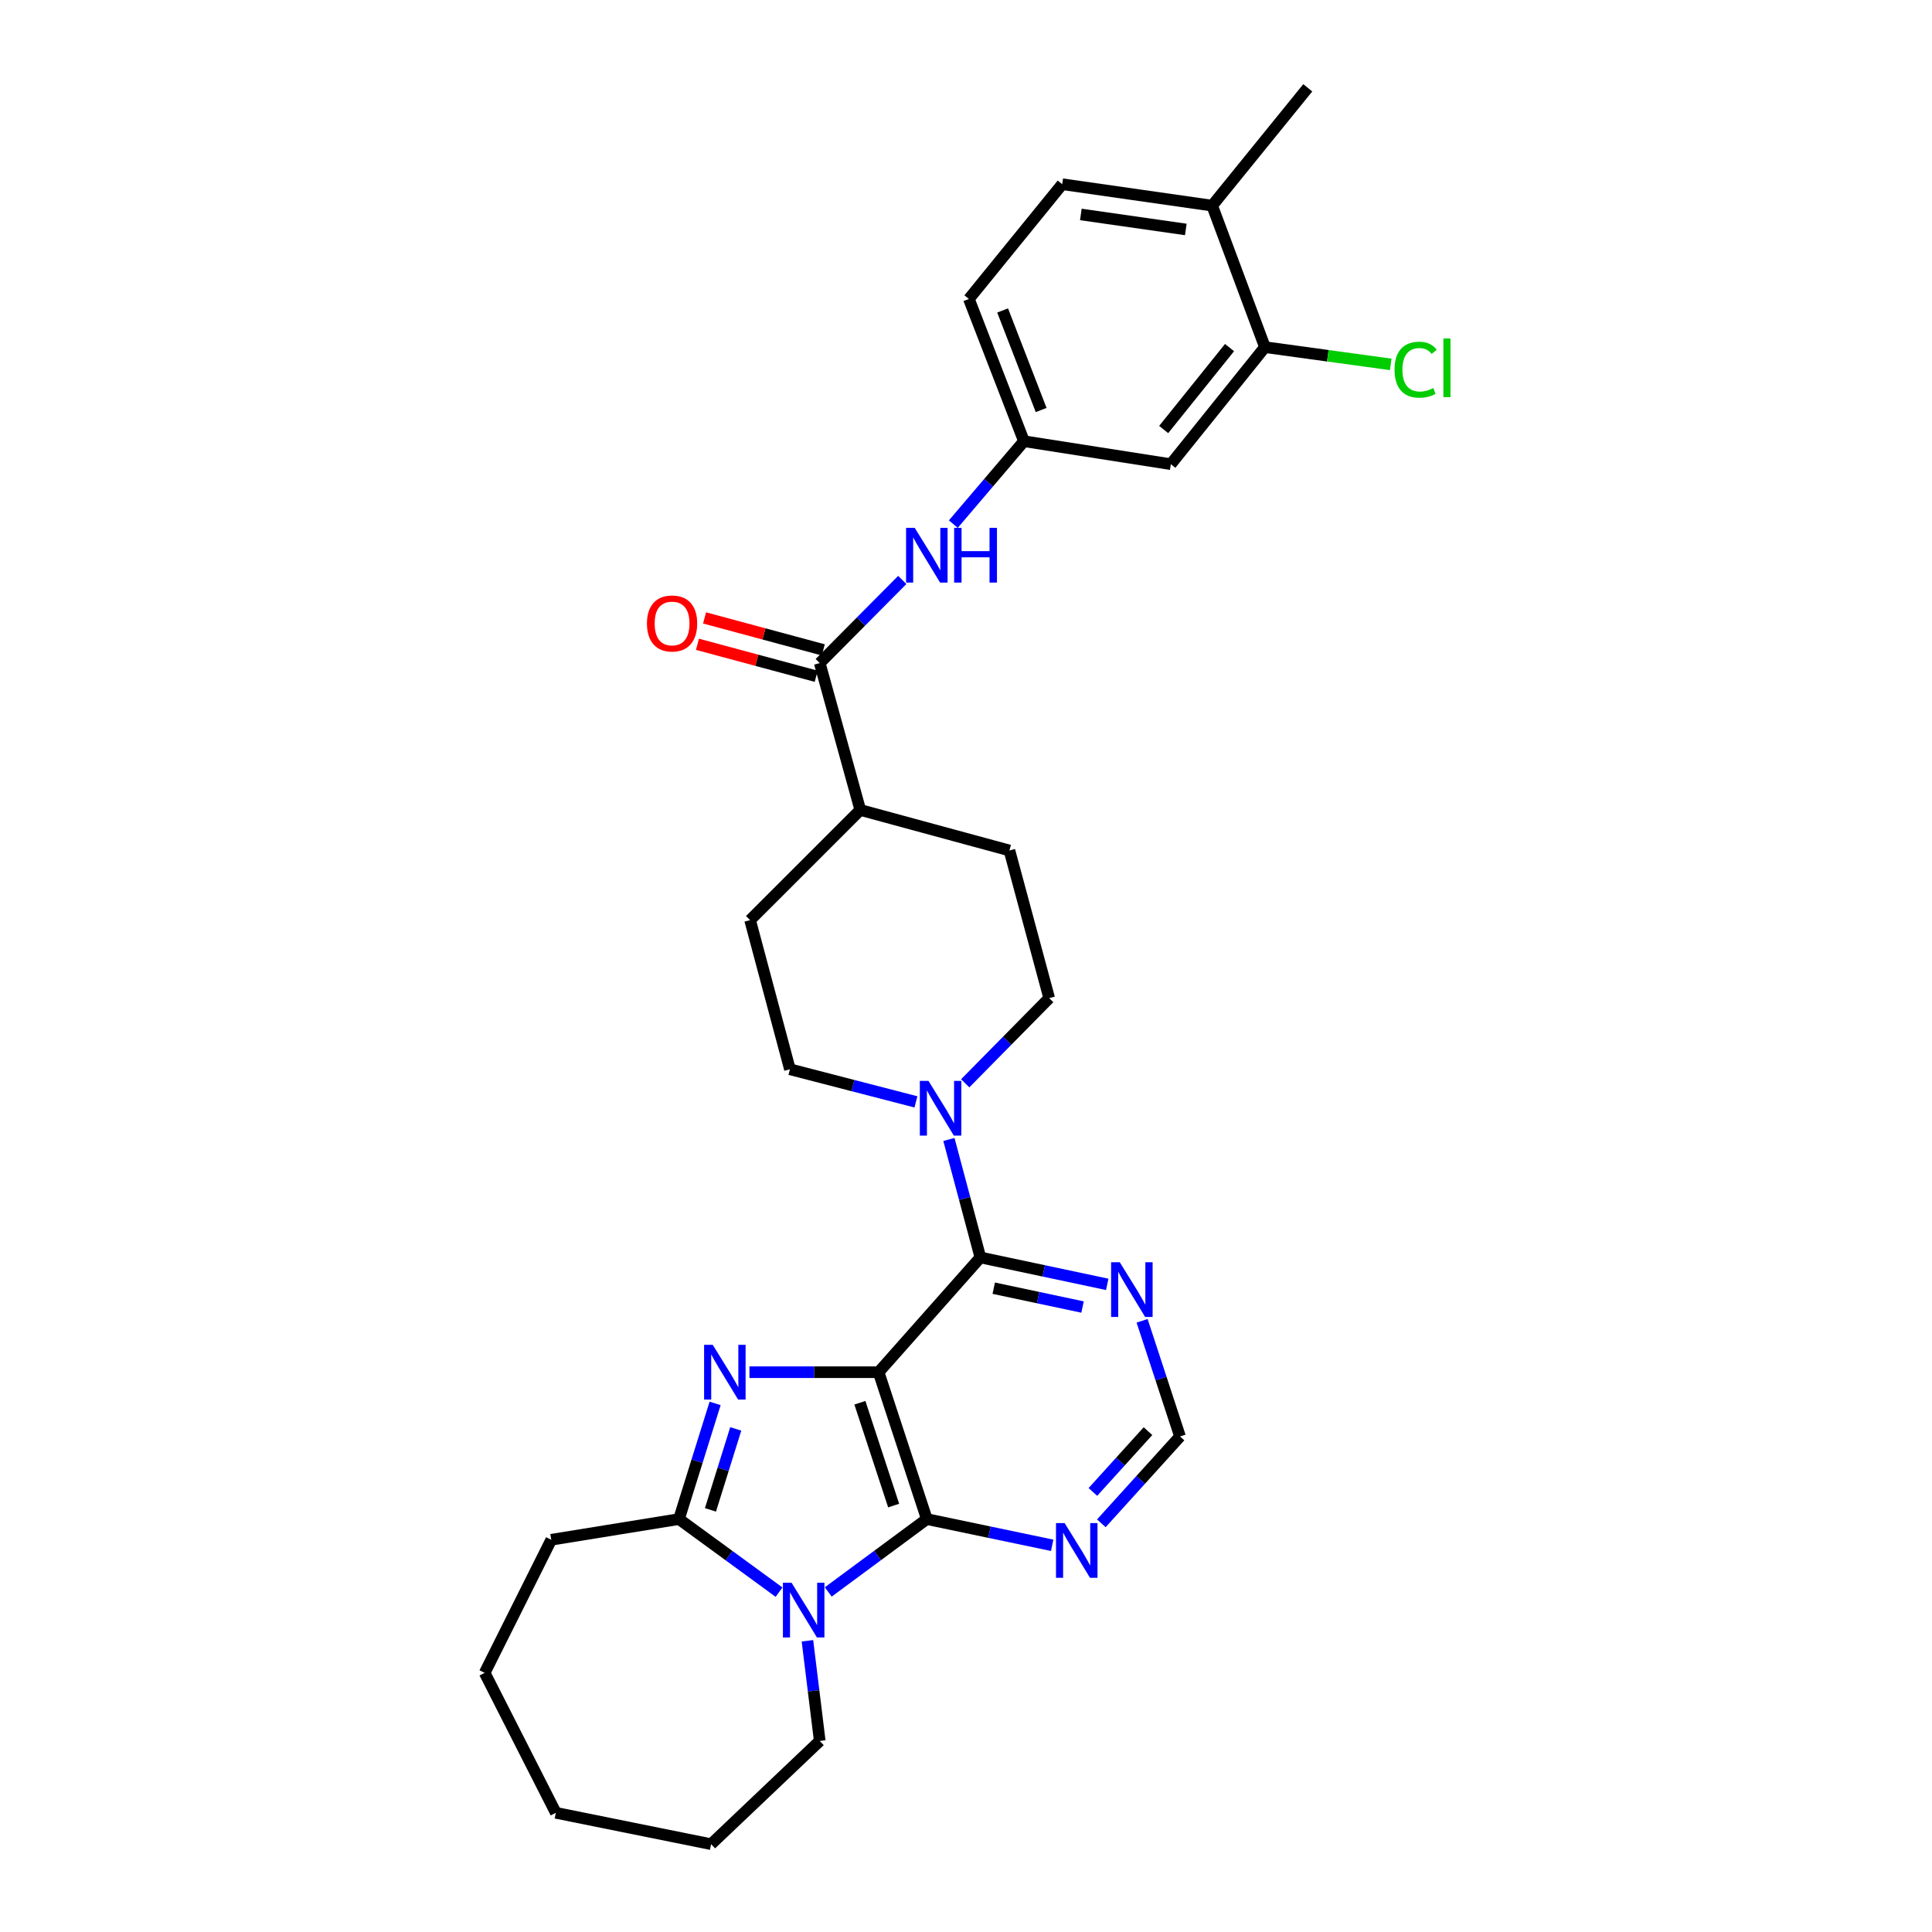 <?xml version='1.0' encoding='iso-8859-1'?>
<svg version='1.1' baseProfile='full'
              xmlns='http://www.w3.org/2000/svg'
                      xmlns:rdkit='http://www.rdkit.org/xml'
                      xmlns:xlink='http://www.w3.org/1999/xlink'
                  xml:space='preserve'
width='1000px' height='1000px' viewBox='0 0 1000 1000'>
<!-- END OF HEADER -->
<rect style='opacity:1.0;fill:#FFFFFF;stroke:none' width='1000' height='1000' x='0' y='0'> </rect>
<path class='bond-0' d='M 454.767,710.252 L 421.339,710.252' style='fill:none;fill-rule:evenodd;stroke:#000000;stroke-width:6px;stroke-linecap:butt;stroke-linejoin:miter;stroke-opacity:1' />
<path class='bond-0' d='M 421.339,710.252 L 387.911,710.252' style='fill:none;fill-rule:evenodd;stroke:#0000FF;stroke-width:6px;stroke-linecap:butt;stroke-linejoin:miter;stroke-opacity:1' />
<path class='bond-1' d='M 454.767,710.252 L 479.723,786.273' style='fill:none;fill-rule:evenodd;stroke:#000000;stroke-width:6px;stroke-linecap:butt;stroke-linejoin:miter;stroke-opacity:1' />
<path class='bond-1' d='M 445.081,726.064 L 462.55,779.278' style='fill:none;fill-rule:evenodd;stroke:#000000;stroke-width:6px;stroke-linecap:butt;stroke-linejoin:miter;stroke-opacity:1' />
<path class='bond-4' d='M 454.767,710.252 L 507.442,650.848' style='fill:none;fill-rule:evenodd;stroke:#000000;stroke-width:6px;stroke-linecap:butt;stroke-linejoin:miter;stroke-opacity:1' />
<path class='bond-3' d='M 370.137,726.403 L 360.786,756.338' style='fill:none;fill-rule:evenodd;stroke:#0000FF;stroke-width:6px;stroke-linecap:butt;stroke-linejoin:miter;stroke-opacity:1' />
<path class='bond-3' d='M 360.786,756.338 L 351.435,786.273' style='fill:none;fill-rule:evenodd;stroke:#000000;stroke-width:6px;stroke-linecap:butt;stroke-linejoin:miter;stroke-opacity:1' />
<path class='bond-3' d='M 380.823,739.598 L 374.278,760.552' style='fill:none;fill-rule:evenodd;stroke:#0000FF;stroke-width:6px;stroke-linecap:butt;stroke-linejoin:miter;stroke-opacity:1' />
<path class='bond-3' d='M 374.278,760.552 L 367.732,781.507' style='fill:none;fill-rule:evenodd;stroke:#000000;stroke-width:6px;stroke-linecap:butt;stroke-linejoin:miter;stroke-opacity:1' />
<path class='bond-2' d='M 479.723,786.273 L 454.21,805.132' style='fill:none;fill-rule:evenodd;stroke:#000000;stroke-width:6px;stroke-linecap:butt;stroke-linejoin:miter;stroke-opacity:1' />
<path class='bond-2' d='M 454.21,805.132 L 428.698,823.992' style='fill:none;fill-rule:evenodd;stroke:#0000FF;stroke-width:6px;stroke-linecap:butt;stroke-linejoin:miter;stroke-opacity:1' />
<path class='bond-7' d='M 479.723,786.273 L 512.161,793.061' style='fill:none;fill-rule:evenodd;stroke:#000000;stroke-width:6px;stroke-linecap:butt;stroke-linejoin:miter;stroke-opacity:1' />
<path class='bond-7' d='M 512.161,793.061 L 544.6,799.85' style='fill:none;fill-rule:evenodd;stroke:#0000FF;stroke-width:6px;stroke-linecap:butt;stroke-linejoin:miter;stroke-opacity:1' />
<path class='bond-22' d='M 417.926,849.262 L 421.113,875.185' style='fill:none;fill-rule:evenodd;stroke:#0000FF;stroke-width:6px;stroke-linecap:butt;stroke-linejoin:miter;stroke-opacity:1' />
<path class='bond-22' d='M 421.113,875.185 L 424.299,901.109' style='fill:none;fill-rule:evenodd;stroke:#000000;stroke-width:6px;stroke-linecap:butt;stroke-linejoin:miter;stroke-opacity:1' />
<path class='bond-30' d='M 403.238,824.096 L 377.337,805.184' style='fill:none;fill-rule:evenodd;stroke:#0000FF;stroke-width:6px;stroke-linecap:butt;stroke-linejoin:miter;stroke-opacity:1' />
<path class='bond-30' d='M 377.337,805.184 L 351.435,786.273' style='fill:none;fill-rule:evenodd;stroke:#000000;stroke-width:6px;stroke-linecap:butt;stroke-linejoin:miter;stroke-opacity:1' />
<path class='bond-25' d='M 351.435,786.273 L 285.325,796.976' style='fill:none;fill-rule:evenodd;stroke:#000000;stroke-width:6px;stroke-linecap:butt;stroke-linejoin:miter;stroke-opacity:1' />
<path class='bond-5' d='M 507.442,650.848 L 499.299,620.319' style='fill:none;fill-rule:evenodd;stroke:#000000;stroke-width:6px;stroke-linecap:butt;stroke-linejoin:miter;stroke-opacity:1' />
<path class='bond-5' d='M 499.299,620.319 L 491.155,589.791' style='fill:none;fill-rule:evenodd;stroke:#0000FF;stroke-width:6px;stroke-linecap:butt;stroke-linejoin:miter;stroke-opacity:1' />
<path class='bond-8' d='M 507.442,650.848 L 540.274,657.815' style='fill:none;fill-rule:evenodd;stroke:#000000;stroke-width:6px;stroke-linecap:butt;stroke-linejoin:miter;stroke-opacity:1' />
<path class='bond-8' d='M 540.274,657.815 L 573.106,664.783' style='fill:none;fill-rule:evenodd;stroke:#0000FF;stroke-width:6px;stroke-linecap:butt;stroke-linejoin:miter;stroke-opacity:1' />
<path class='bond-8' d='M 514.358,666.765 L 537.34,671.642' style='fill:none;fill-rule:evenodd;stroke:#000000;stroke-width:6px;stroke-linecap:butt;stroke-linejoin:miter;stroke-opacity:1' />
<path class='bond-8' d='M 537.34,671.642 L 560.322,676.519' style='fill:none;fill-rule:evenodd;stroke:#0000FF;stroke-width:6px;stroke-linecap:butt;stroke-linejoin:miter;stroke-opacity:1' />
<path class='bond-15' d='M 474.091,570.333 L 441.476,561.893' style='fill:none;fill-rule:evenodd;stroke:#0000FF;stroke-width:6px;stroke-linecap:butt;stroke-linejoin:miter;stroke-opacity:1' />
<path class='bond-15' d='M 441.476,561.893 L 408.861,553.452' style='fill:none;fill-rule:evenodd;stroke:#000000;stroke-width:6px;stroke-linecap:butt;stroke-linejoin:miter;stroke-opacity:1' />
<path class='bond-16' d='M 499.587,560.714 L 521.324,538.673' style='fill:none;fill-rule:evenodd;stroke:#0000FF;stroke-width:6px;stroke-linecap:butt;stroke-linejoin:miter;stroke-opacity:1' />
<path class='bond-16' d='M 521.324,538.673 L 543.062,516.632' style='fill:none;fill-rule:evenodd;stroke:#000000;stroke-width:6px;stroke-linecap:butt;stroke-linejoin:miter;stroke-opacity:1' />
<path class='bond-6' d='M 424.299,343.208 L 445.281,419.236' style='fill:none;fill-rule:evenodd;stroke:#000000;stroke-width:6px;stroke-linecap:butt;stroke-linejoin:miter;stroke-opacity:1' />
<path class='bond-9' d='M 424.299,343.208 L 445.658,321.695' style='fill:none;fill-rule:evenodd;stroke:#000000;stroke-width:6px;stroke-linecap:butt;stroke-linejoin:miter;stroke-opacity:1' />
<path class='bond-9' d='M 445.658,321.695 L 467.016,300.182' style='fill:none;fill-rule:evenodd;stroke:#0000FF;stroke-width:6px;stroke-linecap:butt;stroke-linejoin:miter;stroke-opacity:1' />
<path class='bond-17' d='M 426.137,336.384 L 395.408,328.11' style='fill:none;fill-rule:evenodd;stroke:#000000;stroke-width:6px;stroke-linecap:butt;stroke-linejoin:miter;stroke-opacity:1' />
<path class='bond-17' d='M 395.408,328.11 L 364.679,319.835' style='fill:none;fill-rule:evenodd;stroke:#FF0000;stroke-width:6px;stroke-linecap:butt;stroke-linejoin:miter;stroke-opacity:1' />
<path class='bond-17' d='M 422.462,350.032 L 391.733,341.758' style='fill:none;fill-rule:evenodd;stroke:#000000;stroke-width:6px;stroke-linecap:butt;stroke-linejoin:miter;stroke-opacity:1' />
<path class='bond-17' d='M 391.733,341.758 L 361.004,333.484' style='fill:none;fill-rule:evenodd;stroke:#FF0000;stroke-width:6px;stroke-linecap:butt;stroke-linejoin:miter;stroke-opacity:1' />
<path class='bond-31' d='M 570.052,788.459 L 590.413,765.984' style='fill:none;fill-rule:evenodd;stroke:#0000FF;stroke-width:6px;stroke-linecap:butt;stroke-linejoin:miter;stroke-opacity:1' />
<path class='bond-31' d='M 590.413,765.984 L 610.774,743.508' style='fill:none;fill-rule:evenodd;stroke:#000000;stroke-width:6px;stroke-linecap:butt;stroke-linejoin:miter;stroke-opacity:1' />
<path class='bond-31' d='M 565.685,772.227 L 579.938,756.494' style='fill:none;fill-rule:evenodd;stroke:#0000FF;stroke-width:6px;stroke-linecap:butt;stroke-linejoin:miter;stroke-opacity:1' />
<path class='bond-31' d='M 579.938,756.494 L 594.191,740.761' style='fill:none;fill-rule:evenodd;stroke:#000000;stroke-width:6px;stroke-linecap:butt;stroke-linejoin:miter;stroke-opacity:1' />
<path class='bond-12' d='M 591.148,683.647 L 600.961,713.578' style='fill:none;fill-rule:evenodd;stroke:#0000FF;stroke-width:6px;stroke-linecap:butt;stroke-linejoin:miter;stroke-opacity:1' />
<path class='bond-12' d='M 600.961,713.578 L 610.774,743.508' style='fill:none;fill-rule:evenodd;stroke:#000000;stroke-width:6px;stroke-linecap:butt;stroke-linejoin:miter;stroke-opacity:1' />
<path class='bond-13' d='M 493.437,271.286 L 511.716,249.829' style='fill:none;fill-rule:evenodd;stroke:#0000FF;stroke-width:6px;stroke-linecap:butt;stroke-linejoin:miter;stroke-opacity:1' />
<path class='bond-13' d='M 511.716,249.829 L 529.995,228.372' style='fill:none;fill-rule:evenodd;stroke:#000000;stroke-width:6px;stroke-linecap:butt;stroke-linejoin:miter;stroke-opacity:1' />
<path class='bond-10' d='M 654.725,179.678 L 606.031,240.261' style='fill:none;fill-rule:evenodd;stroke:#000000;stroke-width:6px;stroke-linecap:butt;stroke-linejoin:miter;stroke-opacity:1' />
<path class='bond-10' d='M 636.404,179.911 L 602.318,222.318' style='fill:none;fill-rule:evenodd;stroke:#000000;stroke-width:6px;stroke-linecap:butt;stroke-linejoin:miter;stroke-opacity:1' />
<path class='bond-23' d='M 654.725,179.678 L 687.284,184.142' style='fill:none;fill-rule:evenodd;stroke:#000000;stroke-width:6px;stroke-linecap:butt;stroke-linejoin:miter;stroke-opacity:1' />
<path class='bond-23' d='M 687.284,184.142 L 719.844,188.606' style='fill:none;fill-rule:evenodd;stroke:#00CC00;stroke-width:6px;stroke-linecap:butt;stroke-linejoin:miter;stroke-opacity:1' />
<path class='bond-34' d='M 654.725,179.678 L 627.414,106.438' style='fill:none;fill-rule:evenodd;stroke:#000000;stroke-width:6px;stroke-linecap:butt;stroke-linejoin:miter;stroke-opacity:1' />
<path class='bond-11' d='M 606.031,240.261 L 529.995,228.372' style='fill:none;fill-rule:evenodd;stroke:#000000;stroke-width:6px;stroke-linecap:butt;stroke-linejoin:miter;stroke-opacity:1' />
<path class='bond-24' d='M 529.995,228.372 L 501.498,154.746' style='fill:none;fill-rule:evenodd;stroke:#000000;stroke-width:6px;stroke-linecap:butt;stroke-linejoin:miter;stroke-opacity:1' />
<path class='bond-24' d='M 538.902,212.226 L 518.954,160.688' style='fill:none;fill-rule:evenodd;stroke:#000000;stroke-width:6px;stroke-linecap:butt;stroke-linejoin:miter;stroke-opacity:1' />
<path class='bond-14' d='M 445.281,419.236 L 522.48,440.211' style='fill:none;fill-rule:evenodd;stroke:#000000;stroke-width:6px;stroke-linecap:butt;stroke-linejoin:miter;stroke-opacity:1' />
<path class='bond-32' d='M 445.281,419.236 L 388.248,476.254' style='fill:none;fill-rule:evenodd;stroke:#000000;stroke-width:6px;stroke-linecap:butt;stroke-linejoin:miter;stroke-opacity:1' />
<path class='bond-20' d='M 408.861,553.452 L 388.248,476.254' style='fill:none;fill-rule:evenodd;stroke:#000000;stroke-width:6px;stroke-linecap:butt;stroke-linejoin:miter;stroke-opacity:1' />
<path class='bond-19' d='M 543.062,516.632 L 522.48,440.211' style='fill:none;fill-rule:evenodd;stroke:#000000;stroke-width:6px;stroke-linecap:butt;stroke-linejoin:miter;stroke-opacity:1' />
<path class='bond-18' d='M 627.414,106.438 L 549.799,95.342' style='fill:none;fill-rule:evenodd;stroke:#000000;stroke-width:6px;stroke-linecap:butt;stroke-linejoin:miter;stroke-opacity:1' />
<path class='bond-18' d='M 613.771,118.766 L 559.441,110.999' style='fill:none;fill-rule:evenodd;stroke:#000000;stroke-width:6px;stroke-linecap:butt;stroke-linejoin:miter;stroke-opacity:1' />
<path class='bond-26' d='M 627.414,106.438 L 676.901,45.455' style='fill:none;fill-rule:evenodd;stroke:#000000;stroke-width:6px;stroke-linecap:butt;stroke-linejoin:miter;stroke-opacity:1' />
<path class='bond-21' d='M 549.799,95.342 L 501.498,154.746' style='fill:none;fill-rule:evenodd;stroke:#000000;stroke-width:6px;stroke-linecap:butt;stroke-linejoin:miter;stroke-opacity:1' />
<path class='bond-27' d='M 424.299,901.109 L 368.067,954.545' style='fill:none;fill-rule:evenodd;stroke:#000000;stroke-width:6px;stroke-linecap:butt;stroke-linejoin:miter;stroke-opacity:1' />
<path class='bond-28' d='M 285.325,796.976 L 250.868,865.866' style='fill:none;fill-rule:evenodd;stroke:#000000;stroke-width:6px;stroke-linecap:butt;stroke-linejoin:miter;stroke-opacity:1' />
<path class='bond-29' d='M 368.067,954.545 L 287.696,938.306' style='fill:none;fill-rule:evenodd;stroke:#000000;stroke-width:6px;stroke-linecap:butt;stroke-linejoin:miter;stroke-opacity:1' />
<path class='bond-33' d='M 250.868,865.866 L 287.696,938.306' style='fill:none;fill-rule:evenodd;stroke:#000000;stroke-width:6px;stroke-linecap:butt;stroke-linejoin:miter;stroke-opacity:1' />
<path  class='atom-1' d='M 368.922 696.092
L 378.202 711.092
Q 379.122 712.572, 380.602 715.252
Q 382.082 717.932, 382.162 718.092
L 382.162 696.092
L 385.922 696.092
L 385.922 724.412
L 382.042 724.412
L 372.082 708.012
Q 370.922 706.092, 369.682 703.892
Q 368.482 701.692, 368.122 701.012
L 368.122 724.412
L 364.442 724.412
L 364.442 696.092
L 368.922 696.092
' fill='#0000FF'/>
<path  class='atom-3' d='M 409.716 819.236
L 418.996 834.236
Q 419.916 835.716, 421.396 838.396
Q 422.876 841.076, 422.956 841.236
L 422.956 819.236
L 426.716 819.236
L 426.716 847.556
L 422.836 847.556
L 412.876 831.156
Q 411.716 829.236, 410.476 827.036
Q 409.276 824.836, 408.916 824.156
L 408.916 847.556
L 405.236 847.556
L 405.236 819.236
L 409.716 819.236
' fill='#0000FF'/>
<path  class='atom-6' d='M 480.585 559.473
L 489.865 574.473
Q 490.785 575.953, 492.265 578.633
Q 493.745 581.313, 493.825 581.473
L 493.825 559.473
L 497.585 559.473
L 497.585 587.793
L 493.705 587.793
L 483.745 571.393
Q 482.585 569.473, 481.345 567.273
Q 480.145 565.073, 479.785 564.393
L 479.785 587.793
L 476.105 587.793
L 476.105 559.473
L 480.585 559.473
' fill='#0000FF'/>
<path  class='atom-8' d='M 551.062 788.352
L 560.342 803.352
Q 561.262 804.832, 562.742 807.512
Q 564.222 810.192, 564.302 810.352
L 564.302 788.352
L 568.062 788.352
L 568.062 816.672
L 564.182 816.672
L 554.222 800.272
Q 553.062 798.352, 551.822 796.152
Q 550.622 793.952, 550.262 793.272
L 550.262 816.672
L 546.582 816.672
L 546.582 788.352
L 551.062 788.352
' fill='#0000FF'/>
<path  class='atom-9' d='M 579.59 653.327
L 588.87 668.327
Q 589.79 669.807, 591.27 672.487
Q 592.75 675.167, 592.83 675.327
L 592.83 653.327
L 596.59 653.327
L 596.59 681.647
L 592.71 681.647
L 582.75 665.247
Q 581.59 663.327, 580.35 661.127
Q 579.15 658.927, 578.79 658.247
L 578.79 681.647
L 575.11 681.647
L 575.11 653.327
L 579.59 653.327
' fill='#0000FF'/>
<path  class='atom-10' d='M 473.463 273.224
L 482.743 288.224
Q 483.663 289.704, 485.143 292.384
Q 486.623 295.064, 486.703 295.224
L 486.703 273.224
L 490.463 273.224
L 490.463 301.544
L 486.583 301.544
L 476.623 285.144
Q 475.463 283.224, 474.223 281.024
Q 473.023 278.824, 472.663 278.144
L 472.663 301.544
L 468.983 301.544
L 468.983 273.224
L 473.463 273.224
' fill='#0000FF'/>
<path  class='atom-10' d='M 493.863 273.224
L 497.703 273.224
L 497.703 285.264
L 512.183 285.264
L 512.183 273.224
L 516.023 273.224
L 516.023 301.544
L 512.183 301.544
L 512.183 288.464
L 497.703 288.464
L 497.703 301.544
L 493.863 301.544
L 493.863 273.224
' fill='#0000FF'/>
<path  class='atom-18' d='M 334.863 322.706
Q 334.863 315.906, 338.223 312.106
Q 341.583 308.306, 347.863 308.306
Q 354.143 308.306, 357.503 312.106
Q 360.863 315.906, 360.863 322.706
Q 360.863 329.586, 357.463 333.506
Q 354.063 337.386, 347.863 337.386
Q 341.623 337.386, 338.223 333.506
Q 334.863 329.626, 334.863 322.706
M 347.863 334.186
Q 352.183 334.186, 354.503 331.306
Q 356.863 328.386, 356.863 322.706
Q 356.863 317.146, 354.503 314.346
Q 352.183 311.506, 347.863 311.506
Q 343.543 311.506, 341.183 314.306
Q 338.863 317.106, 338.863 322.706
Q 338.863 328.426, 341.183 331.306
Q 343.543 334.186, 347.863 334.186
' fill='#FF0000'/>
<path  class='atom-24' d='M 721.812 191.354
Q 721.812 184.314, 725.092 180.634
Q 728.412 176.914, 734.692 176.914
Q 740.532 176.914, 743.652 181.034
L 741.012 183.194
Q 738.732 180.194, 734.692 180.194
Q 730.412 180.194, 728.132 183.074
Q 725.892 185.914, 725.892 191.354
Q 725.892 196.954, 728.212 199.834
Q 730.572 202.714, 735.132 202.714
Q 738.252 202.714, 741.892 200.834
L 743.012 203.834
Q 741.532 204.794, 739.292 205.354
Q 737.052 205.914, 734.572 205.914
Q 728.412 205.914, 725.092 202.154
Q 721.812 198.394, 721.812 191.354
' fill='#00CC00'/>
<path  class='atom-24' d='M 747.092 175.194
L 750.772 175.194
L 750.772 205.554
L 747.092 205.554
L 747.092 175.194
' fill='#00CC00'/>
</svg>

